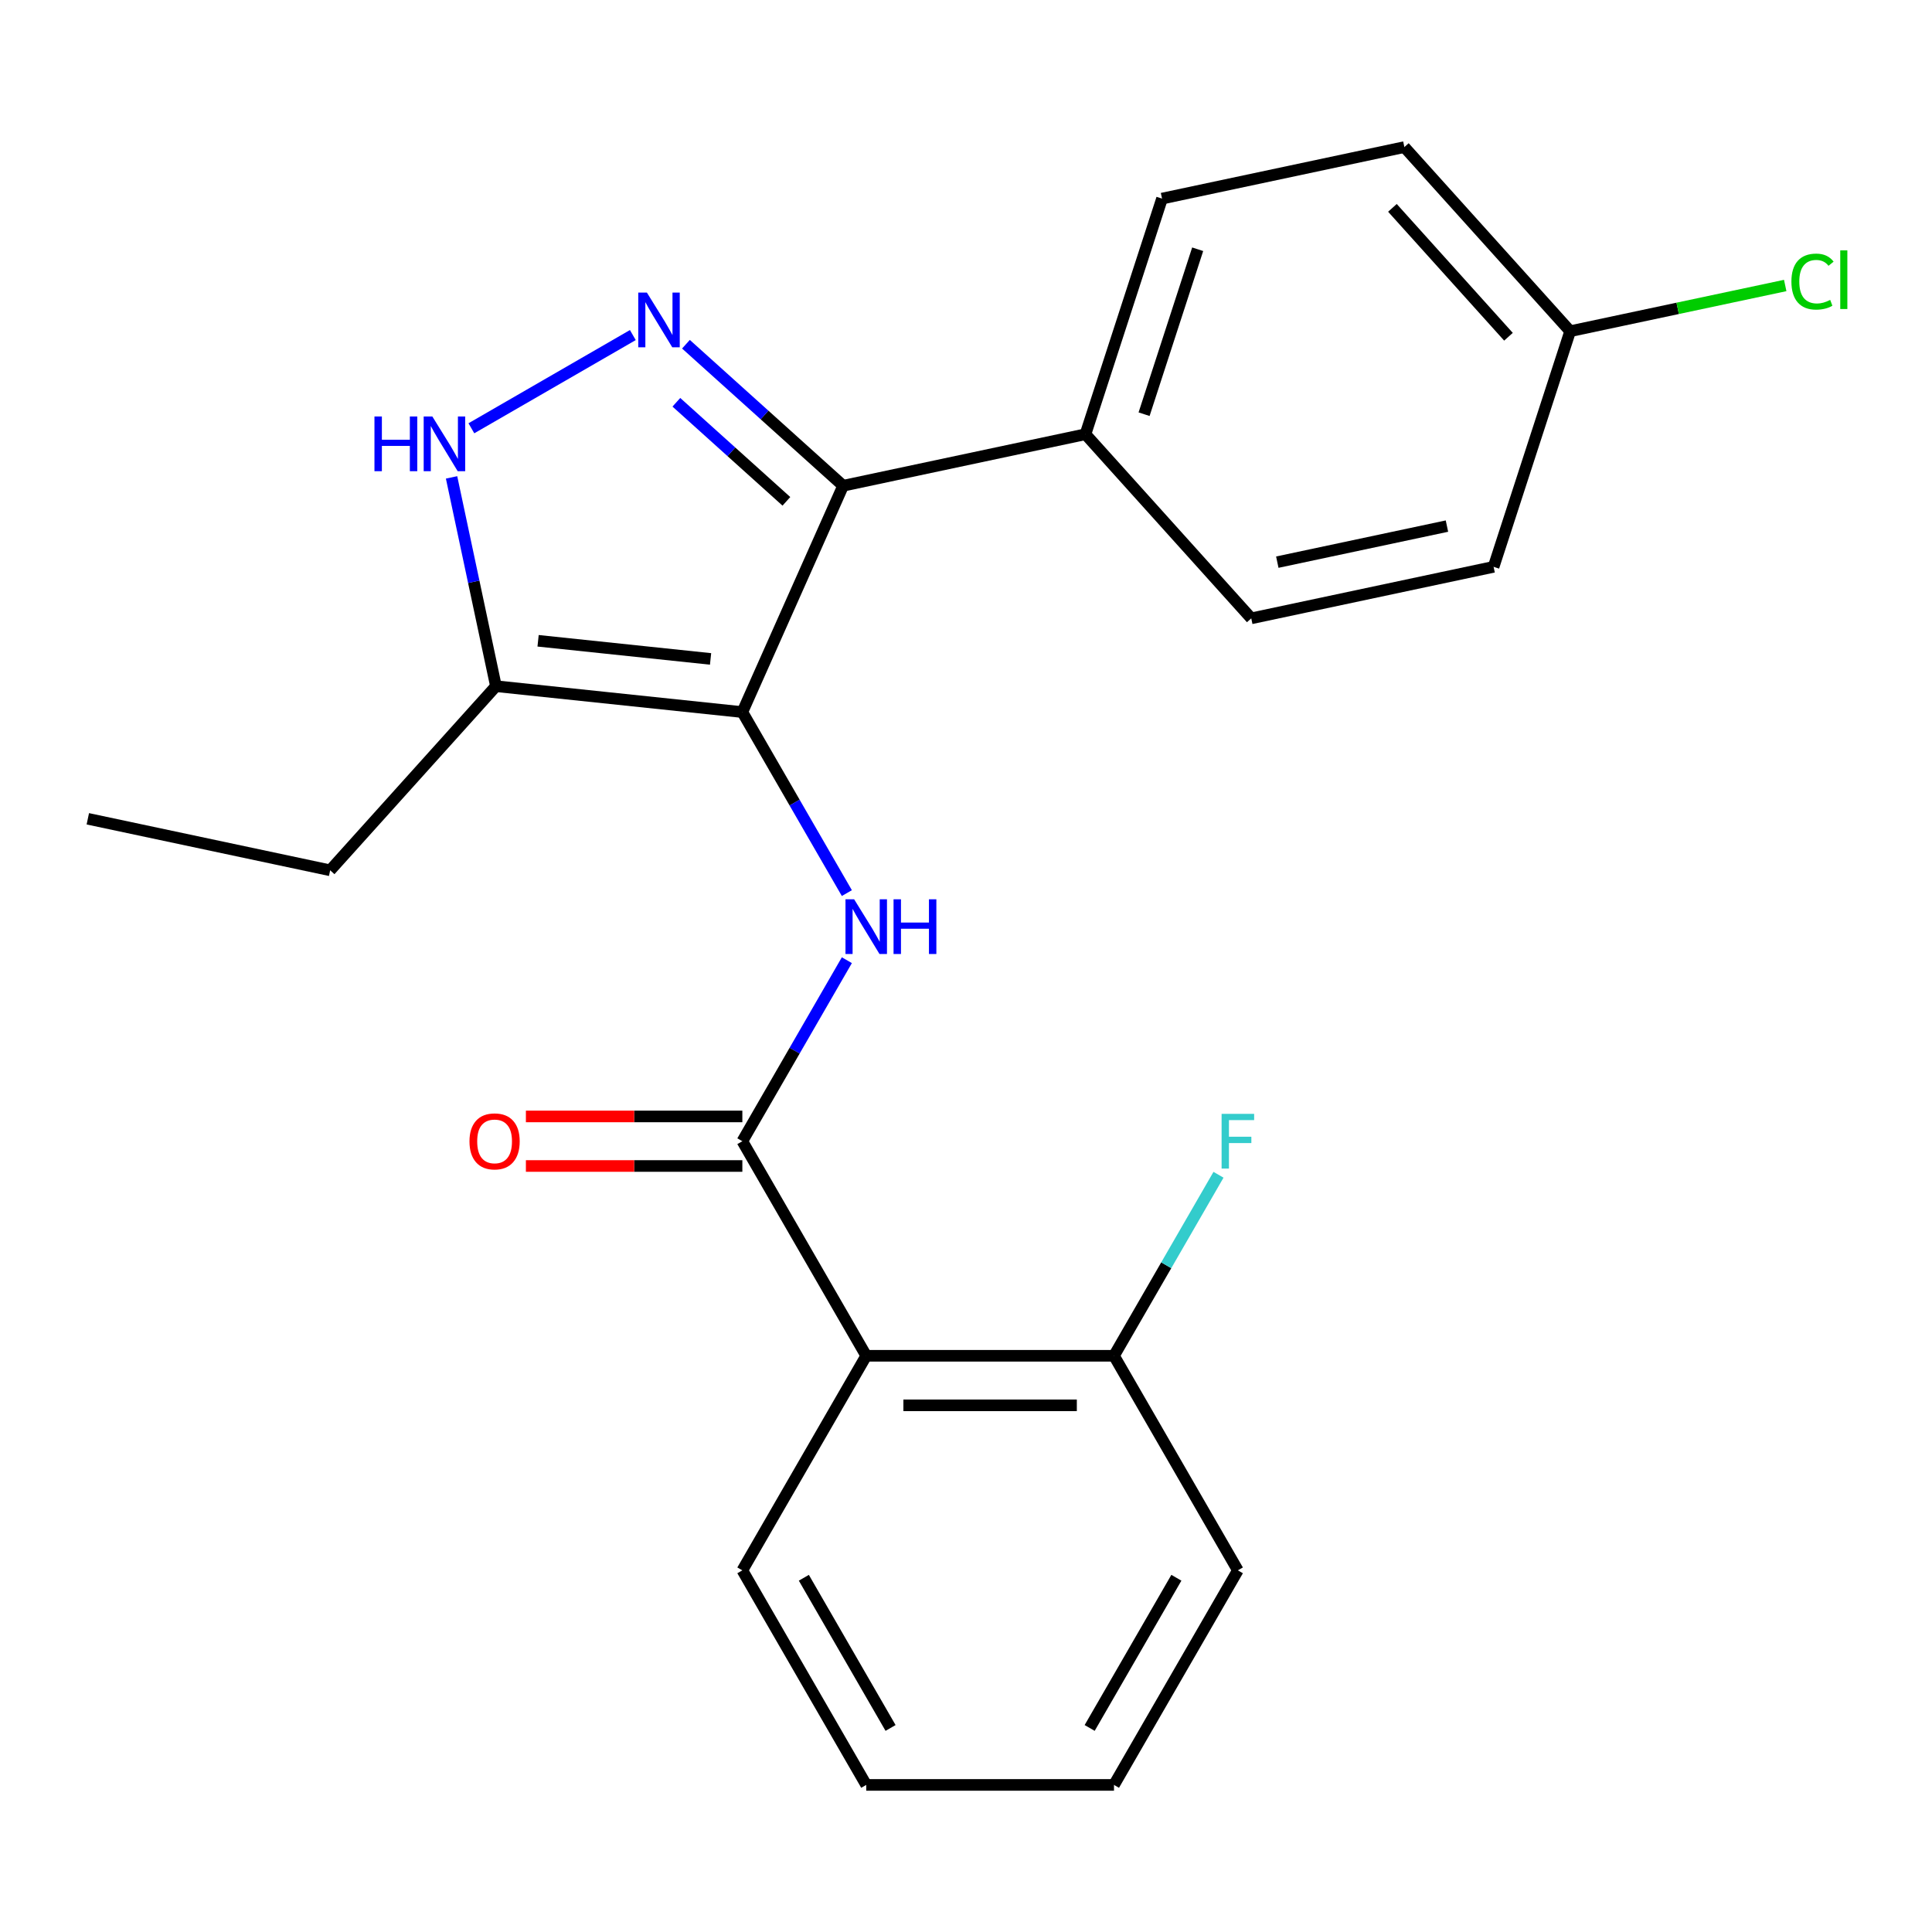 <?xml version='1.0' encoding='iso-8859-1'?>
<svg version='1.1' baseProfile='full'
              xmlns='http://www.w3.org/2000/svg'
                      xmlns:rdkit='http://www.rdkit.org/xml'
                      xmlns:xlink='http://www.w3.org/1999/xlink'
                  xml:space='preserve'
width='1000px' height='1000px' viewBox='0 0 1000 1000'>
<!-- END OF HEADER -->
<rect style='opacity:1.0;fill:#FFFFFF;stroke:none' width='1000' height='1000' x='0' y='0'> </rect>
<path class='bond-0' d='M 436.399,251.42 L 561.837,224.757' style='fill:none;fill-rule:evenodd;stroke:#000000;stroke-width:6px;stroke-linecap:butt;stroke-linejoin:miter;stroke-opacity:1' />
<path class='bond-1' d='M 436.399,251.42 L 384.239,368.573' style='fill:none;fill-rule:evenodd;stroke:#000000;stroke-width:6px;stroke-linecap:butt;stroke-linejoin:miter;stroke-opacity:1' />
<path class='bond-2' d='M 436.399,251.42 L 395.722,214.794' style='fill:none;fill-rule:evenodd;stroke:#000000;stroke-width:6px;stroke-linecap:butt;stroke-linejoin:miter;stroke-opacity:1' />
<path class='bond-2' d='M 395.722,214.794 L 355.044,178.167' style='fill:none;fill-rule:evenodd;stroke:#0000FF;stroke-width:6px;stroke-linecap:butt;stroke-linejoin:miter;stroke-opacity:1' />
<path class='bond-2' d='M 407.034,259.492 L 378.56,233.854' style='fill:none;fill-rule:evenodd;stroke:#000000;stroke-width:6px;stroke-linecap:butt;stroke-linejoin:miter;stroke-opacity:1' />
<path class='bond-2' d='M 378.56,233.854 L 350.086,208.215' style='fill:none;fill-rule:evenodd;stroke:#0000FF;stroke-width:6px;stroke-linecap:butt;stroke-linejoin:miter;stroke-opacity:1' />
<path class='bond-3' d='M 384.239,368.573 L 256.702,355.168' style='fill:none;fill-rule:evenodd;stroke:#000000;stroke-width:6px;stroke-linecap:butt;stroke-linejoin:miter;stroke-opacity:1' />
<path class='bond-3' d='M 367.79,341.055 L 278.513,331.671' style='fill:none;fill-rule:evenodd;stroke:#000000;stroke-width:6px;stroke-linecap:butt;stroke-linejoin:miter;stroke-opacity:1' />
<path class='bond-4' d='M 384.239,368.573 L 411.286,415.42' style='fill:none;fill-rule:evenodd;stroke:#000000;stroke-width:6px;stroke-linecap:butt;stroke-linejoin:miter;stroke-opacity:1' />
<path class='bond-4' d='M 411.286,415.42 L 438.333,462.266' style='fill:none;fill-rule:evenodd;stroke:#0000FF;stroke-width:6px;stroke-linecap:butt;stroke-linejoin:miter;stroke-opacity:1' />
<path class='bond-5' d='M 256.702,355.168 L 245.216,301.132' style='fill:none;fill-rule:evenodd;stroke:#000000;stroke-width:6px;stroke-linecap:butt;stroke-linejoin:miter;stroke-opacity:1' />
<path class='bond-5' d='M 245.216,301.132 L 233.73,247.096' style='fill:none;fill-rule:evenodd;stroke:#0000FF;stroke-width:6px;stroke-linecap:butt;stroke-linejoin:miter;stroke-opacity:1' />
<path class='bond-6' d='M 256.702,355.168 L 170.892,450.469' style='fill:none;fill-rule:evenodd;stroke:#000000;stroke-width:6px;stroke-linecap:butt;stroke-linejoin:miter;stroke-opacity:1' />
<path class='bond-7' d='M 243.985,221.679 L 327.555,173.43' style='fill:none;fill-rule:evenodd;stroke:#0000FF;stroke-width:6px;stroke-linecap:butt;stroke-linejoin:miter;stroke-opacity:1' />
<path class='bond-8' d='M 640.72,812.81 L 576.6,923.869' style='fill:none;fill-rule:evenodd;stroke:#000000;stroke-width:6px;stroke-linecap:butt;stroke-linejoin:miter;stroke-opacity:1' />
<path class='bond-8' d='M 608.89,816.645 L 564.006,894.386' style='fill:none;fill-rule:evenodd;stroke:#000000;stroke-width:6px;stroke-linecap:butt;stroke-linejoin:miter;stroke-opacity:1' />
<path class='bond-9' d='M 640.72,812.81 L 576.6,701.751' style='fill:none;fill-rule:evenodd;stroke:#000000;stroke-width:6px;stroke-linecap:butt;stroke-linejoin:miter;stroke-opacity:1' />
<path class='bond-10' d='M 438.333,496.998 L 411.286,543.845' style='fill:none;fill-rule:evenodd;stroke:#0000FF;stroke-width:6px;stroke-linecap:butt;stroke-linejoin:miter;stroke-opacity:1' />
<path class='bond-10' d='M 411.286,543.845 L 384.239,590.691' style='fill:none;fill-rule:evenodd;stroke:#000000;stroke-width:6px;stroke-linecap:butt;stroke-linejoin:miter;stroke-opacity:1' />
<path class='bond-11' d='M 384.239,577.867 L 328.222,577.867' style='fill:none;fill-rule:evenodd;stroke:#000000;stroke-width:6px;stroke-linecap:butt;stroke-linejoin:miter;stroke-opacity:1' />
<path class='bond-11' d='M 328.222,577.867 L 272.205,577.867' style='fill:none;fill-rule:evenodd;stroke:#FF0000;stroke-width:6px;stroke-linecap:butt;stroke-linejoin:miter;stroke-opacity:1' />
<path class='bond-11' d='M 384.239,603.515 L 328.222,603.515' style='fill:none;fill-rule:evenodd;stroke:#000000;stroke-width:6px;stroke-linecap:butt;stroke-linejoin:miter;stroke-opacity:1' />
<path class='bond-11' d='M 328.222,603.515 L 272.205,603.515' style='fill:none;fill-rule:evenodd;stroke:#FF0000;stroke-width:6px;stroke-linecap:butt;stroke-linejoin:miter;stroke-opacity:1' />
<path class='bond-12' d='M 384.239,590.691 L 448.36,701.751' style='fill:none;fill-rule:evenodd;stroke:#000000;stroke-width:6px;stroke-linecap:butt;stroke-linejoin:miter;stroke-opacity:1' />
<path class='bond-13' d='M 576.6,923.869 L 448.36,923.869' style='fill:none;fill-rule:evenodd;stroke:#000000;stroke-width:6px;stroke-linecap:butt;stroke-linejoin:miter;stroke-opacity:1' />
<path class='bond-14' d='M 448.36,923.869 L 384.239,812.81' style='fill:none;fill-rule:evenodd;stroke:#000000;stroke-width:6px;stroke-linecap:butt;stroke-linejoin:miter;stroke-opacity:1' />
<path class='bond-14' d='M 460.953,894.386 L 416.069,816.645' style='fill:none;fill-rule:evenodd;stroke:#000000;stroke-width:6px;stroke-linecap:butt;stroke-linejoin:miter;stroke-opacity:1' />
<path class='bond-15' d='M 170.892,450.469 L 45.455,423.807' style='fill:none;fill-rule:evenodd;stroke:#000000;stroke-width:6px;stroke-linecap:butt;stroke-linejoin:miter;stroke-opacity:1' />
<path class='bond-16' d='M 726.903,76.131 L 812.713,171.432' style='fill:none;fill-rule:evenodd;stroke:#000000;stroke-width:6px;stroke-linecap:butt;stroke-linejoin:miter;stroke-opacity:1' />
<path class='bond-16' d='M 720.715,107.588 L 780.781,174.299' style='fill:none;fill-rule:evenodd;stroke:#000000;stroke-width:6px;stroke-linecap:butt;stroke-linejoin:miter;stroke-opacity:1' />
<path class='bond-17' d='M 726.903,76.131 L 601.466,102.793' style='fill:none;fill-rule:evenodd;stroke:#000000;stroke-width:6px;stroke-linecap:butt;stroke-linejoin:miter;stroke-opacity:1' />
<path class='bond-18' d='M 812.713,171.432 L 773.084,293.395' style='fill:none;fill-rule:evenodd;stroke:#000000;stroke-width:6px;stroke-linecap:butt;stroke-linejoin:miter;stroke-opacity:1' />
<path class='bond-19' d='M 812.713,171.432 L 868.369,159.602' style='fill:none;fill-rule:evenodd;stroke:#000000;stroke-width:6px;stroke-linecap:butt;stroke-linejoin:miter;stroke-opacity:1' />
<path class='bond-19' d='M 868.369,159.602 L 924.025,147.772' style='fill:none;fill-rule:evenodd;stroke:#00CC00;stroke-width:6px;stroke-linecap:butt;stroke-linejoin:miter;stroke-opacity:1' />
<path class='bond-20' d='M 773.084,293.395 L 647.647,320.058' style='fill:none;fill-rule:evenodd;stroke:#000000;stroke-width:6px;stroke-linecap:butt;stroke-linejoin:miter;stroke-opacity:1' />
<path class='bond-20' d='M 748.936,272.307 L 661.13,290.971' style='fill:none;fill-rule:evenodd;stroke:#000000;stroke-width:6px;stroke-linecap:butt;stroke-linejoin:miter;stroke-opacity:1' />
<path class='bond-21' d='M 647.647,320.058 L 561.837,224.757' style='fill:none;fill-rule:evenodd;stroke:#000000;stroke-width:6px;stroke-linecap:butt;stroke-linejoin:miter;stroke-opacity:1' />
<path class='bond-22' d='M 561.837,224.757 L 601.466,102.793' style='fill:none;fill-rule:evenodd;stroke:#000000;stroke-width:6px;stroke-linecap:butt;stroke-linejoin:miter;stroke-opacity:1' />
<path class='bond-22' d='M 592.174,214.388 L 619.914,129.014' style='fill:none;fill-rule:evenodd;stroke:#000000;stroke-width:6px;stroke-linecap:butt;stroke-linejoin:miter;stroke-opacity:1' />
<path class='bond-23' d='M 384.239,812.81 L 448.36,701.751' style='fill:none;fill-rule:evenodd;stroke:#000000;stroke-width:6px;stroke-linecap:butt;stroke-linejoin:miter;stroke-opacity:1' />
<path class='bond-24' d='M 448.36,701.751 L 576.6,701.751' style='fill:none;fill-rule:evenodd;stroke:#000000;stroke-width:6px;stroke-linecap:butt;stroke-linejoin:miter;stroke-opacity:1' />
<path class='bond-24' d='M 467.596,727.399 L 557.364,727.399' style='fill:none;fill-rule:evenodd;stroke:#000000;stroke-width:6px;stroke-linecap:butt;stroke-linejoin:miter;stroke-opacity:1' />
<path class='bond-25' d='M 576.6,701.751 L 603.647,654.904' style='fill:none;fill-rule:evenodd;stroke:#000000;stroke-width:6px;stroke-linecap:butt;stroke-linejoin:miter;stroke-opacity:1' />
<path class='bond-25' d='M 603.647,654.904 L 630.694,608.057' style='fill:none;fill-rule:evenodd;stroke:#33CCCC;stroke-width:6px;stroke-linecap:butt;stroke-linejoin:miter;stroke-opacity:1' />
<path  class='atom-3' d='M 193.819 215.57
L 197.659 215.57
L 197.659 227.61
L 212.139 227.61
L 212.139 215.57
L 215.979 215.57
L 215.979 243.89
L 212.139 243.89
L 212.139 230.81
L 197.659 230.81
L 197.659 243.89
L 193.819 243.89
L 193.819 215.57
' fill='#0000FF'/>
<path  class='atom-3' d='M 223.779 215.57
L 233.059 230.57
Q 233.979 232.05, 235.459 234.73
Q 236.939 237.41, 237.019 237.57
L 237.019 215.57
L 240.779 215.57
L 240.779 243.89
L 236.899 243.89
L 226.939 227.49
Q 225.779 225.57, 224.539 223.37
Q 223.339 221.17, 222.979 220.49
L 222.979 243.89
L 219.299 243.89
L 219.299 215.57
L 223.779 215.57
' fill='#0000FF'/>
<path  class='atom-4' d='M 334.838 151.45
L 344.118 166.45
Q 345.038 167.93, 346.518 170.61
Q 347.998 173.29, 348.078 173.45
L 348.078 151.45
L 351.838 151.45
L 351.838 179.77
L 347.958 179.77
L 337.998 163.37
Q 336.838 161.45, 335.598 159.25
Q 334.398 157.05, 334.038 156.37
L 334.038 179.77
L 330.358 179.77
L 330.358 151.45
L 334.838 151.45
' fill='#0000FF'/>
<path  class='atom-6' d='M 442.1 465.472
L 451.38 480.472
Q 452.3 481.952, 453.78 484.632
Q 455.26 487.312, 455.34 487.472
L 455.34 465.472
L 459.1 465.472
L 459.1 493.792
L 455.22 493.792
L 445.26 477.392
Q 444.1 475.472, 442.86 473.272
Q 441.66 471.072, 441.3 470.392
L 441.3 493.792
L 437.62 493.792
L 437.62 465.472
L 442.1 465.472
' fill='#0000FF'/>
<path  class='atom-6' d='M 462.5 465.472
L 466.34 465.472
L 466.34 477.512
L 480.82 477.512
L 480.82 465.472
L 484.66 465.472
L 484.66 493.792
L 480.82 493.792
L 480.82 480.712
L 466.34 480.712
L 466.34 493.792
L 462.5 493.792
L 462.5 465.472
' fill='#0000FF'/>
<path  class='atom-8' d='M 242.999 590.771
Q 242.999 583.971, 246.359 580.171
Q 249.719 576.371, 255.999 576.371
Q 262.279 576.371, 265.639 580.171
Q 268.999 583.971, 268.999 590.771
Q 268.999 597.651, 265.599 601.571
Q 262.199 605.451, 255.999 605.451
Q 249.759 605.451, 246.359 601.571
Q 242.999 597.691, 242.999 590.771
M 255.999 602.251
Q 260.319 602.251, 262.639 599.371
Q 264.999 596.451, 264.999 590.771
Q 264.999 585.211, 262.639 582.411
Q 260.319 579.571, 255.999 579.571
Q 251.679 579.571, 249.319 582.371
Q 246.999 585.171, 246.999 590.771
Q 246.999 596.491, 249.319 599.371
Q 251.679 602.251, 255.999 602.251
' fill='#FF0000'/>
<path  class='atom-19' d='M 927.231 145.749
Q 927.231 138.709, 930.511 135.029
Q 933.831 131.309, 940.111 131.309
Q 945.951 131.309, 949.071 135.429
L 946.431 137.589
Q 944.151 134.589, 940.111 134.589
Q 935.831 134.589, 933.551 137.469
Q 931.311 140.309, 931.311 145.749
Q 931.311 151.349, 933.631 154.229
Q 935.991 157.109, 940.551 157.109
Q 943.671 157.109, 947.311 155.229
L 948.431 158.229
Q 946.951 159.189, 944.711 159.749
Q 942.471 160.309, 939.991 160.309
Q 933.831 160.309, 930.511 156.549
Q 927.231 152.789, 927.231 145.749
' fill='#00CC00'/>
<path  class='atom-19' d='M 952.511 129.589
L 956.191 129.589
L 956.191 159.949
L 952.511 159.949
L 952.511 129.589
' fill='#00CC00'/>
<path  class='atom-23' d='M 632.3 576.531
L 649.14 576.531
L 649.14 579.771
L 636.1 579.771
L 636.1 588.371
L 647.7 588.371
L 647.7 591.651
L 636.1 591.651
L 636.1 604.851
L 632.3 604.851
L 632.3 576.531
' fill='#33CCCC'/>
</svg>
